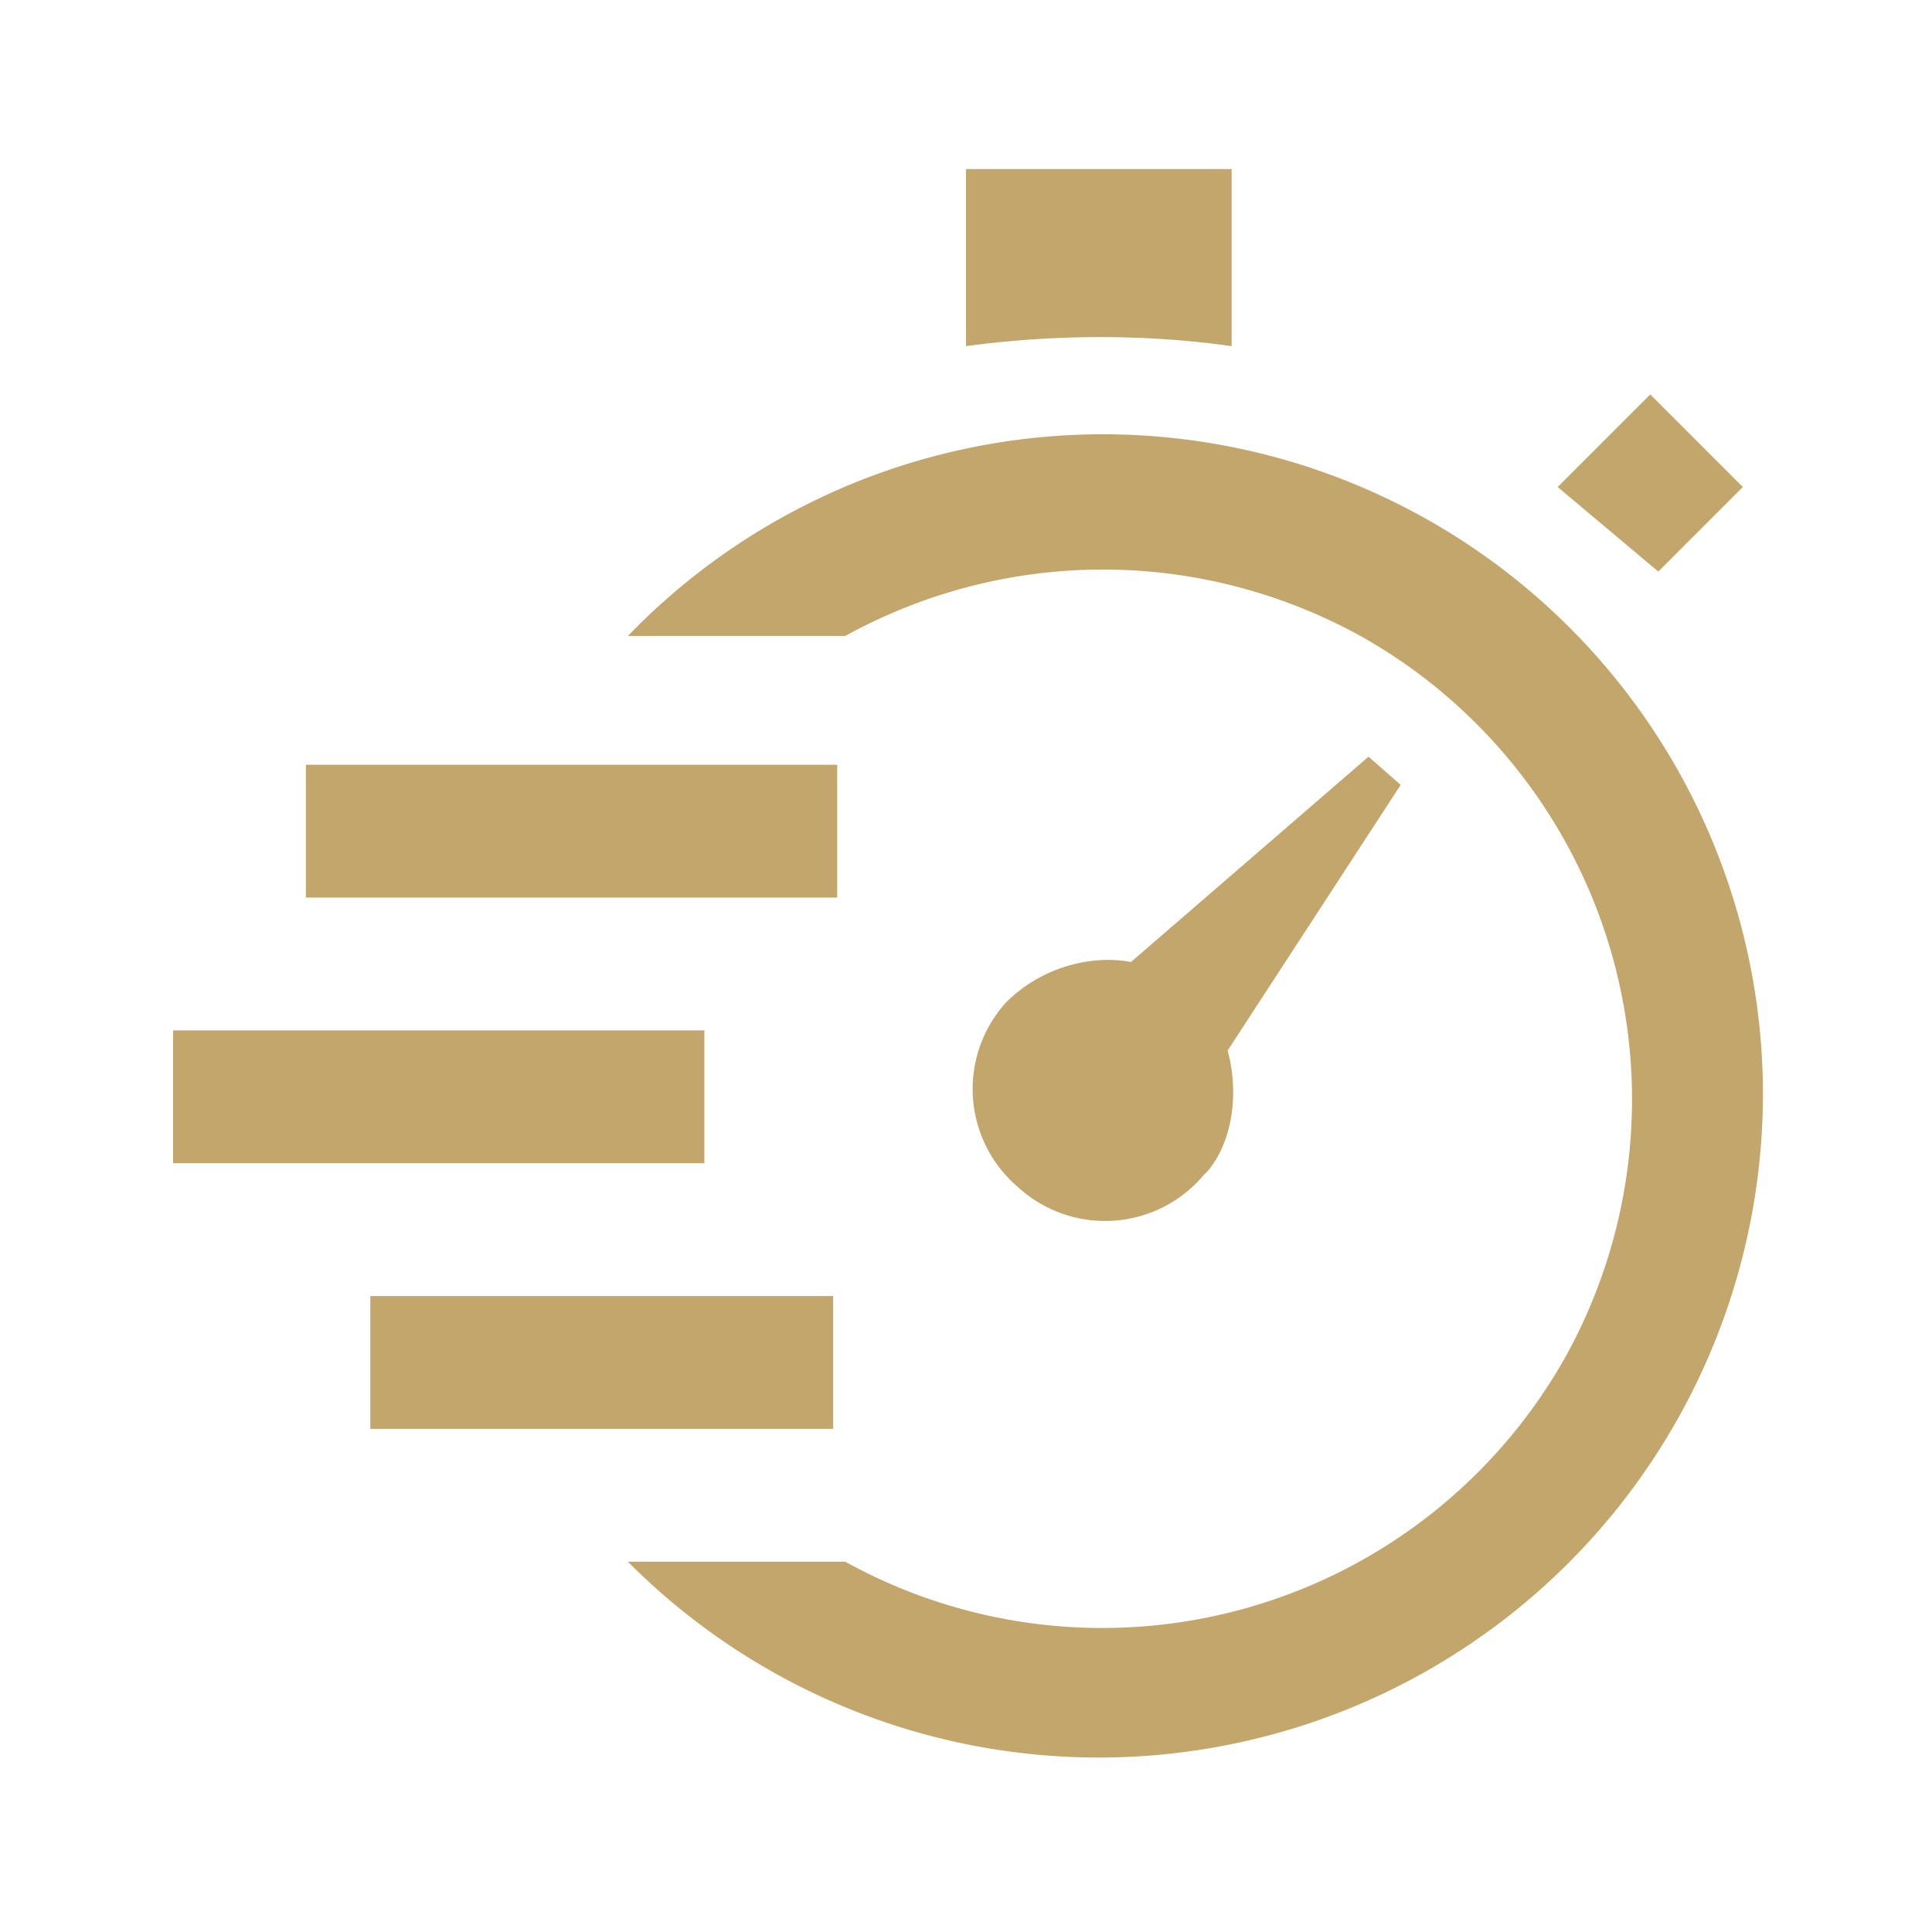 <svg xmlns="http://www.w3.org/2000/svg" viewBox="-943.3 517.3 48 48"><path d="M-912.8 543.4l4.3-6.6-.8-.7-5.9 5.1c-1.1-.2-2.3.2-3.1 1a3.2 3.2 0 0 0 .3 4.6 3.2 3.2 0 0 0 4.6-.3l.1-.1c.6-.7.8-1.9.5-3zm-6.5-17.5v-4.4h6.6v4.4c-2.1-.3-4.4-.3-6.6 0zm14.7 3.5l2.3-2.3 2.3 2.3-2.1 2.1-2.5-2.1zm-31.1 6.9h13.2v3.3h-13.2v-3.3zm-3.3 6.6h13.2v3.3H-939v-3.3zm4.9 6.6h11.5v3.3h-11.5v-3.3zm34.6-5a16.5 16.5 0 0 1-28.2 11.6h5.4a13.2 13.2 0 0 0 17.9-5.1 13.2 13.2 0 0 0-5.1-17.9c-4-2.2-8.8-2.2-12.8 0h-5.4a16.4 16.4 0 0 1 28.2 11.4z" fill="#c3a66c"/></svg>